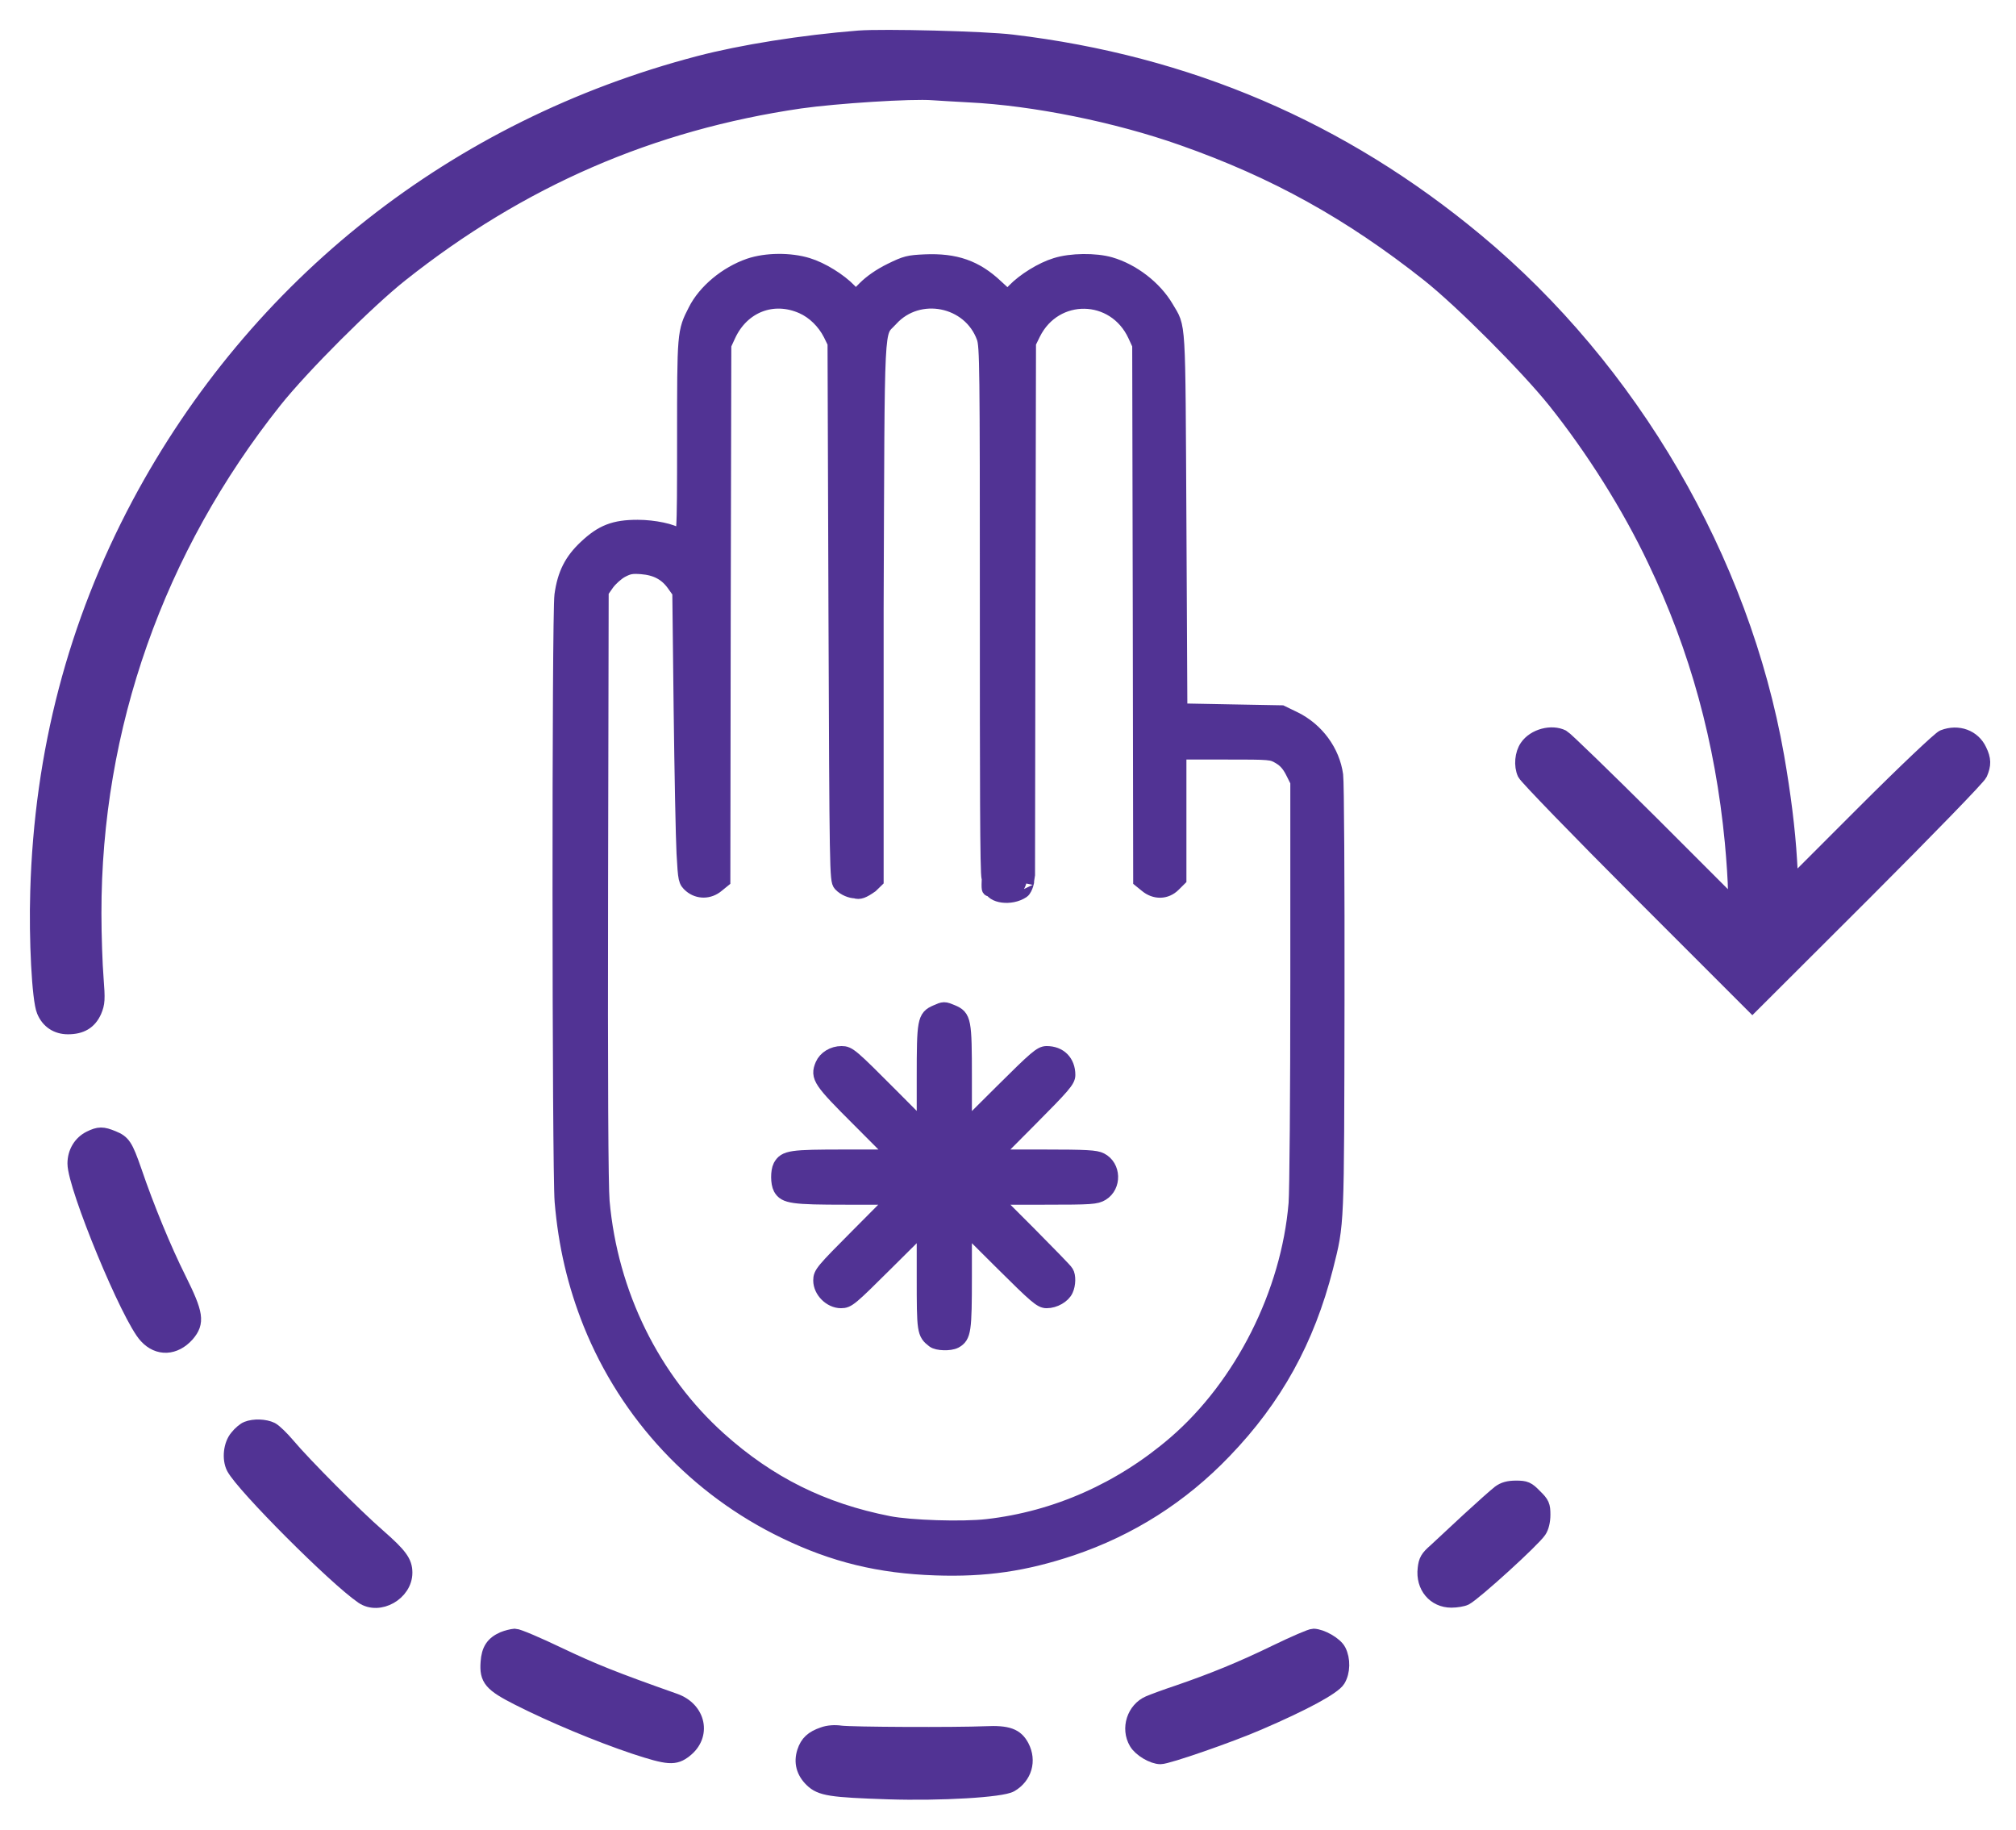 <svg width="54" height="49" viewBox="0 0 54 49" fill="none" xmlns="http://www.w3.org/2000/svg">
<path d="M23 1.018C21.498 1.137 19.866 1.397 18.722 1.697C12.211 3.403 6.868 7.613 3.724 13.505C2.018 16.712 1.117 20.146 1.01 23.874C0.97 25.155 1.055 26.775 1.18 27.07C1.293 27.348 1.525 27.5 1.82 27.5C2.171 27.5 2.392 27.37 2.523 27.081C2.613 26.866 2.619 26.775 2.574 26.192C2.545 25.835 2.517 25.058 2.517 24.463C2.511 19.477 4.2 14.695 7.356 10.729C8.087 9.811 9.832 8.066 10.733 7.352C13.94 4.808 17.436 3.29 21.436 2.706C22.399 2.57 24.41 2.44 24.988 2.485C25.17 2.496 25.606 2.525 25.952 2.542C27.697 2.627 29.907 3.074 31.674 3.698C34.156 4.57 36.173 5.692 38.264 7.346C39.165 8.06 40.904 9.806 41.646 10.729C42.683 12.027 43.647 13.562 44.327 14.996C45.465 17.37 46.14 19.84 46.4 22.548C46.446 23.041 46.485 23.631 46.485 23.869V24.299L44.236 22.05C42.995 20.815 41.924 19.778 41.856 19.744C41.562 19.596 41.102 19.715 40.904 20.004C40.774 20.191 40.746 20.503 40.842 20.713C40.893 20.815 42.281 22.248 43.935 23.903L46.938 26.906L49.947 23.903C51.658 22.191 52.99 20.82 53.035 20.718C53.137 20.48 53.137 20.339 53.018 20.095C52.854 19.744 52.452 19.591 52.055 19.744C51.97 19.772 51.012 20.679 49.936 21.755L47.975 23.716L47.936 23.047C47.885 22.203 47.771 21.296 47.59 20.254C46.661 14.984 43.697 9.902 39.544 6.451C35.935 3.448 31.816 1.686 27.108 1.125C26.377 1.035 23.657 0.967 23 1.018Z" fill="#513394" stroke="#513394" stroke-width="0.4"/>
<path d="M2.409 30.487C2.16 30.611 2.007 30.866 2.007 31.161C2.007 31.784 3.458 35.297 3.922 35.784C4.239 36.13 4.681 36.107 5.01 35.739C5.288 35.416 5.254 35.189 4.789 34.255C4.398 33.473 3.933 32.351 3.594 31.354C3.361 30.685 3.299 30.594 3.021 30.481C2.744 30.368 2.653 30.368 2.409 30.487Z" fill="#513394" stroke="#513394" stroke-width="0.4"/>
<path d="M6.619 38.266C6.557 38.288 6.432 38.39 6.353 38.492C6.183 38.691 6.143 39.07 6.262 39.303C6.523 39.796 8.982 42.26 9.713 42.759C10.155 43.059 10.846 42.668 10.846 42.119C10.846 41.835 10.716 41.654 10.127 41.138C9.526 40.617 8.149 39.235 7.701 38.702C7.548 38.521 7.356 38.334 7.271 38.288C7.095 38.203 6.806 38.192 6.619 38.266Z" fill="#513394" stroke="#513394" stroke-width="0.4"/>
<path d="M40.162 39.977C40.066 40.051 39.697 40.38 39.34 40.708C38.983 41.043 38.581 41.411 38.451 41.535C38.241 41.717 38.196 41.796 38.173 42.011C38.117 42.487 38.428 42.856 38.876 42.856C39.012 42.856 39.182 42.827 39.25 42.793C39.505 42.657 41.063 41.241 41.227 40.992C41.289 40.901 41.329 40.737 41.329 40.567C41.329 40.323 41.306 40.266 41.108 40.074C40.916 39.875 40.859 39.853 40.609 39.853C40.411 39.853 40.281 39.887 40.162 39.977Z" fill="#513394" stroke="#513394" stroke-width="0.4"/>
<path d="M13.481 43.898C13.209 44.017 13.095 44.187 13.073 44.516C13.039 44.969 13.152 45.105 13.889 45.479C14.795 45.938 16.03 46.454 16.994 46.777C17.906 47.077 18.076 47.088 18.348 46.873C18.858 46.476 18.71 45.779 18.076 45.553C16.438 44.975 15.877 44.748 14.982 44.323C14.404 44.046 13.872 43.819 13.792 43.819C13.713 43.825 13.577 43.859 13.481 43.898Z" fill="#513394" stroke="#513394" stroke-width="0.4"/>
<path d="M34.19 44.244C33.261 44.697 32.479 45.014 31.555 45.331C31.244 45.434 30.892 45.564 30.773 45.615C30.383 45.785 30.218 46.289 30.439 46.663C30.547 46.85 30.881 47.048 31.085 47.048C31.278 47.048 32.944 46.47 33.714 46.136C34.927 45.615 35.72 45.184 35.839 44.986C35.969 44.771 35.975 44.442 35.856 44.21C35.765 44.034 35.397 43.824 35.182 43.819C35.114 43.819 34.672 44.011 34.19 44.244Z" fill="#513394" stroke="#513394" stroke-width="0.4"/>
<path d="M22.048 46.453C21.765 46.55 21.628 46.674 21.549 46.918C21.459 47.196 21.526 47.451 21.747 47.666C21.985 47.898 22.257 47.938 23.793 47.989C25.198 48.034 26.83 47.938 27.073 47.796C27.442 47.581 27.567 47.156 27.368 46.776C27.215 46.487 26.994 46.403 26.399 46.431C25.578 46.465 22.796 46.453 22.518 46.414C22.359 46.391 22.184 46.403 22.048 46.453Z" fill="#513394" stroke="#513394" stroke-width="0.4"/>
<path d="M20.071 7.119C19.46 7.33 18.886 7.807 18.629 8.321C18.336 8.89 18.336 8.906 18.336 11.76C18.336 14.449 18.331 14.511 18.152 14.347C18.023 14.229 17.515 14.121 17.079 14.121C16.458 14.121 16.129 14.249 15.698 14.655C15.313 15.014 15.128 15.378 15.051 15.938C14.979 16.436 14.985 31.305 15.056 32.178C15.154 33.343 15.4 34.395 15.821 35.448C16.807 37.891 18.655 39.867 21.031 41.012C22.335 41.643 23.556 41.941 25.061 41.992C26.395 42.038 27.447 41.884 28.705 41.463C30.265 40.935 31.636 40.067 32.791 38.861C34.151 37.45 35.013 35.889 35.511 33.939C35.814 32.732 35.803 32.938 35.814 26.763C35.819 23.642 35.803 20.942 35.778 20.763C35.691 20.126 35.265 19.546 34.664 19.253L34.325 19.089L32.965 19.064L31.605 19.038L31.579 13.982C31.548 8.413 31.574 8.818 31.235 8.238C30.927 7.715 30.337 7.258 29.736 7.084C29.341 6.971 28.689 6.976 28.284 7.104C27.909 7.217 27.432 7.515 27.17 7.787L26.996 7.972L26.677 7.679C26.133 7.166 25.589 6.976 24.773 7.012C24.342 7.032 24.265 7.048 23.859 7.248C23.577 7.386 23.331 7.561 23.172 7.72L22.92 7.972L22.746 7.787C22.484 7.515 22.006 7.217 21.632 7.104C21.165 6.96 20.523 6.965 20.071 7.119ZM21.498 8.208C21.806 8.346 22.083 8.618 22.248 8.942L22.366 9.183L22.391 16.374C22.417 23.36 22.422 23.575 22.515 23.678C22.628 23.801 22.805 23.86 22.91 23.86C23.015 23.901 23.118 23.86 23.326 23.714L23.469 23.575V16.292C23.5 8.31 23.464 8.978 23.859 8.541C24.599 7.725 25.984 7.997 26.359 9.039C26.441 9.27 26.446 9.778 26.446 16.379C26.446 20.701 26.447 23.455 26.492 23.504C26.518 23.519 26.492 23.47 26.492 23.688C26.492 23.905 26.517 23.761 26.551 23.767C26.447 23.871 26.655 23.787 26.551 23.767C26.572 23.988 27.072 24.068 27.384 23.86C27.471 23.802 27.524 23.52 27.489 23.651L27.524 23.427L27.535 16.302L27.55 9.183L27.673 8.931C28.253 7.761 29.86 7.787 30.409 8.978L30.527 9.234L30.542 16.405L30.553 23.575L30.712 23.704C30.938 23.894 31.23 23.889 31.43 23.688L31.579 23.54V21.84V20.142H32.821C34.048 20.142 34.063 20.142 34.279 20.27C34.433 20.362 34.531 20.475 34.628 20.665L34.762 20.932V26.296C34.762 29.252 34.741 31.921 34.715 32.234C34.515 34.632 33.273 37.1 31.487 38.645C30.034 39.898 28.289 40.673 26.446 40.883C25.779 40.96 24.373 40.914 23.803 40.801C22.027 40.452 20.595 39.739 19.265 38.548C17.479 36.947 16.35 34.652 16.129 32.178C16.093 31.762 16.078 28.985 16.088 23.699L16.104 15.84L16.258 15.62C16.345 15.501 16.514 15.347 16.643 15.276C16.838 15.173 16.925 15.158 17.187 15.178C17.577 15.209 17.849 15.353 18.054 15.64L18.208 15.856L18.244 18.987C18.265 20.706 18.3 22.451 18.321 22.852C18.362 23.575 18.367 23.591 18.506 23.714C18.706 23.883 18.993 23.883 19.204 23.704L19.363 23.575L19.373 16.405L19.389 9.234L19.507 8.978C19.876 8.177 20.708 7.853 21.498 8.208Z" fill="#513394"/>
<path d="M26.551 23.767C26.517 23.761 26.492 23.905 26.492 23.688C26.492 23.47 26.518 23.519 26.492 23.504C26.447 23.455 26.446 20.701 26.446 16.379C26.446 9.778 26.441 9.27 26.359 9.039C25.984 7.997 24.599 7.725 23.859 8.541C23.464 8.978 23.5 8.31 23.469 16.292V23.575L23.326 23.714C23.118 23.86 23.015 23.901 22.91 23.86C22.805 23.86 22.628 23.801 22.515 23.678C22.422 23.575 22.417 23.36 22.391 16.374L22.366 9.183L22.248 8.942C22.083 8.618 21.806 8.346 21.498 8.208C20.708 7.853 19.876 8.177 19.507 8.978L19.389 9.234L19.373 16.405L19.363 23.575L19.204 23.704C18.993 23.883 18.706 23.883 18.506 23.714C18.367 23.591 18.362 23.575 18.321 22.852C18.3 22.451 18.265 20.706 18.244 18.987L18.208 15.856L18.054 15.64C17.849 15.353 17.577 15.209 17.187 15.178C16.925 15.158 16.838 15.173 16.643 15.276C16.514 15.347 16.345 15.501 16.258 15.62L16.104 15.84L16.088 23.699C16.078 28.985 16.093 31.762 16.129 32.178C16.35 34.652 17.479 36.947 19.265 38.548C20.595 39.739 22.027 40.452 23.803 40.801C24.373 40.914 25.779 40.96 26.446 40.883C28.289 40.673 30.034 39.898 31.487 38.645C33.273 37.1 34.515 34.632 34.715 32.234C34.741 31.921 34.762 29.252 34.762 26.296V20.932L34.628 20.665C34.531 20.475 34.433 20.362 34.279 20.27C34.063 20.142 34.048 20.142 32.821 20.142H31.579V21.84V23.54L31.43 23.688C31.23 23.889 30.938 23.894 30.712 23.704L30.553 23.575L30.542 16.405L30.527 9.234L30.409 8.978C29.86 7.787 28.253 7.761 27.673 8.931L27.55 9.183L27.535 16.302L27.524 23.427L27.489 23.651C27.524 23.52 27.471 23.802 27.384 23.86C27.072 24.068 26.572 23.988 26.551 23.767ZM26.551 23.767C26.655 23.787 26.447 23.871 26.551 23.767ZM20.071 7.119C19.46 7.33 18.886 7.807 18.629 8.321C18.336 8.89 18.336 8.906 18.336 11.76C18.336 14.449 18.331 14.511 18.152 14.347C18.023 14.229 17.515 14.121 17.079 14.121C16.458 14.121 16.129 14.249 15.698 14.655C15.313 15.014 15.128 15.378 15.051 15.938C14.979 16.436 14.985 31.305 15.056 32.178C15.154 33.343 15.4 34.395 15.821 35.448C16.807 37.891 18.655 39.867 21.031 41.012C22.335 41.643 23.556 41.941 25.061 41.992C26.395 42.038 27.447 41.884 28.705 41.463C30.265 40.935 31.636 40.067 32.791 38.861C34.151 37.45 35.013 35.889 35.511 33.939C35.814 32.732 35.803 32.938 35.814 26.763C35.819 23.642 35.803 20.942 35.778 20.763C35.691 20.126 35.265 19.546 34.664 19.253L34.325 19.089L32.965 19.064L31.605 19.038L31.579 13.982C31.548 8.413 31.574 8.818 31.235 8.238C30.927 7.715 30.337 7.258 29.736 7.084C29.341 6.971 28.689 6.976 28.284 7.104C27.909 7.217 27.432 7.515 27.17 7.787L26.996 7.972L26.677 7.679C26.133 7.166 25.589 6.976 24.773 7.012C24.342 7.032 24.265 7.048 23.859 7.248C23.577 7.386 23.331 7.561 23.172 7.72L22.92 7.972L22.746 7.787C22.484 7.515 22.006 7.217 21.632 7.104C21.165 6.96 20.523 6.965 20.071 7.119Z" stroke="#513394" stroke-width="0.4"/>
<path d="M25.078 27.111C24.77 27.244 24.755 27.337 24.755 28.861V30.237L23.898 29.375C22.794 28.266 22.732 28.215 22.543 28.215C22.317 28.215 22.111 28.343 22.034 28.523C21.901 28.841 21.968 28.943 23.025 29.996L24.011 30.986H22.635C21.177 30.986 21.034 31.007 20.905 31.238C20.838 31.371 20.838 31.684 20.91 31.818C21.028 32.033 21.229 32.064 22.661 32.064H24.005L22.994 33.081C22.034 34.045 21.983 34.107 21.983 34.292C21.983 34.569 22.25 34.836 22.527 34.836C22.712 34.836 22.773 34.785 23.738 33.825L24.755 32.814V34.2C24.755 35.662 24.76 35.703 25.011 35.898C25.109 35.975 25.443 35.986 25.581 35.914C25.812 35.785 25.833 35.642 25.833 34.184V32.814L26.849 33.825C27.758 34.728 27.886 34.836 28.035 34.836C28.245 34.836 28.476 34.703 28.548 34.543C28.615 34.4 28.62 34.169 28.558 34.076C28.538 34.035 28.081 33.568 27.552 33.034L26.582 32.064H27.968C29.246 32.064 29.359 32.054 29.513 31.962C29.841 31.761 29.826 31.243 29.482 31.069C29.354 31.002 29.102 30.986 27.953 30.986H26.582L27.593 29.97C28.476 29.082 28.604 28.933 28.604 28.79C28.604 28.44 28.379 28.215 28.035 28.215C27.886 28.215 27.752 28.328 26.849 29.226L25.833 30.237V28.866C25.833 27.327 25.817 27.239 25.499 27.106C25.289 27.019 25.284 27.019 25.078 27.111Z" fill="#513394" stroke="#513394" stroke-width="0.4"/>
</svg>
